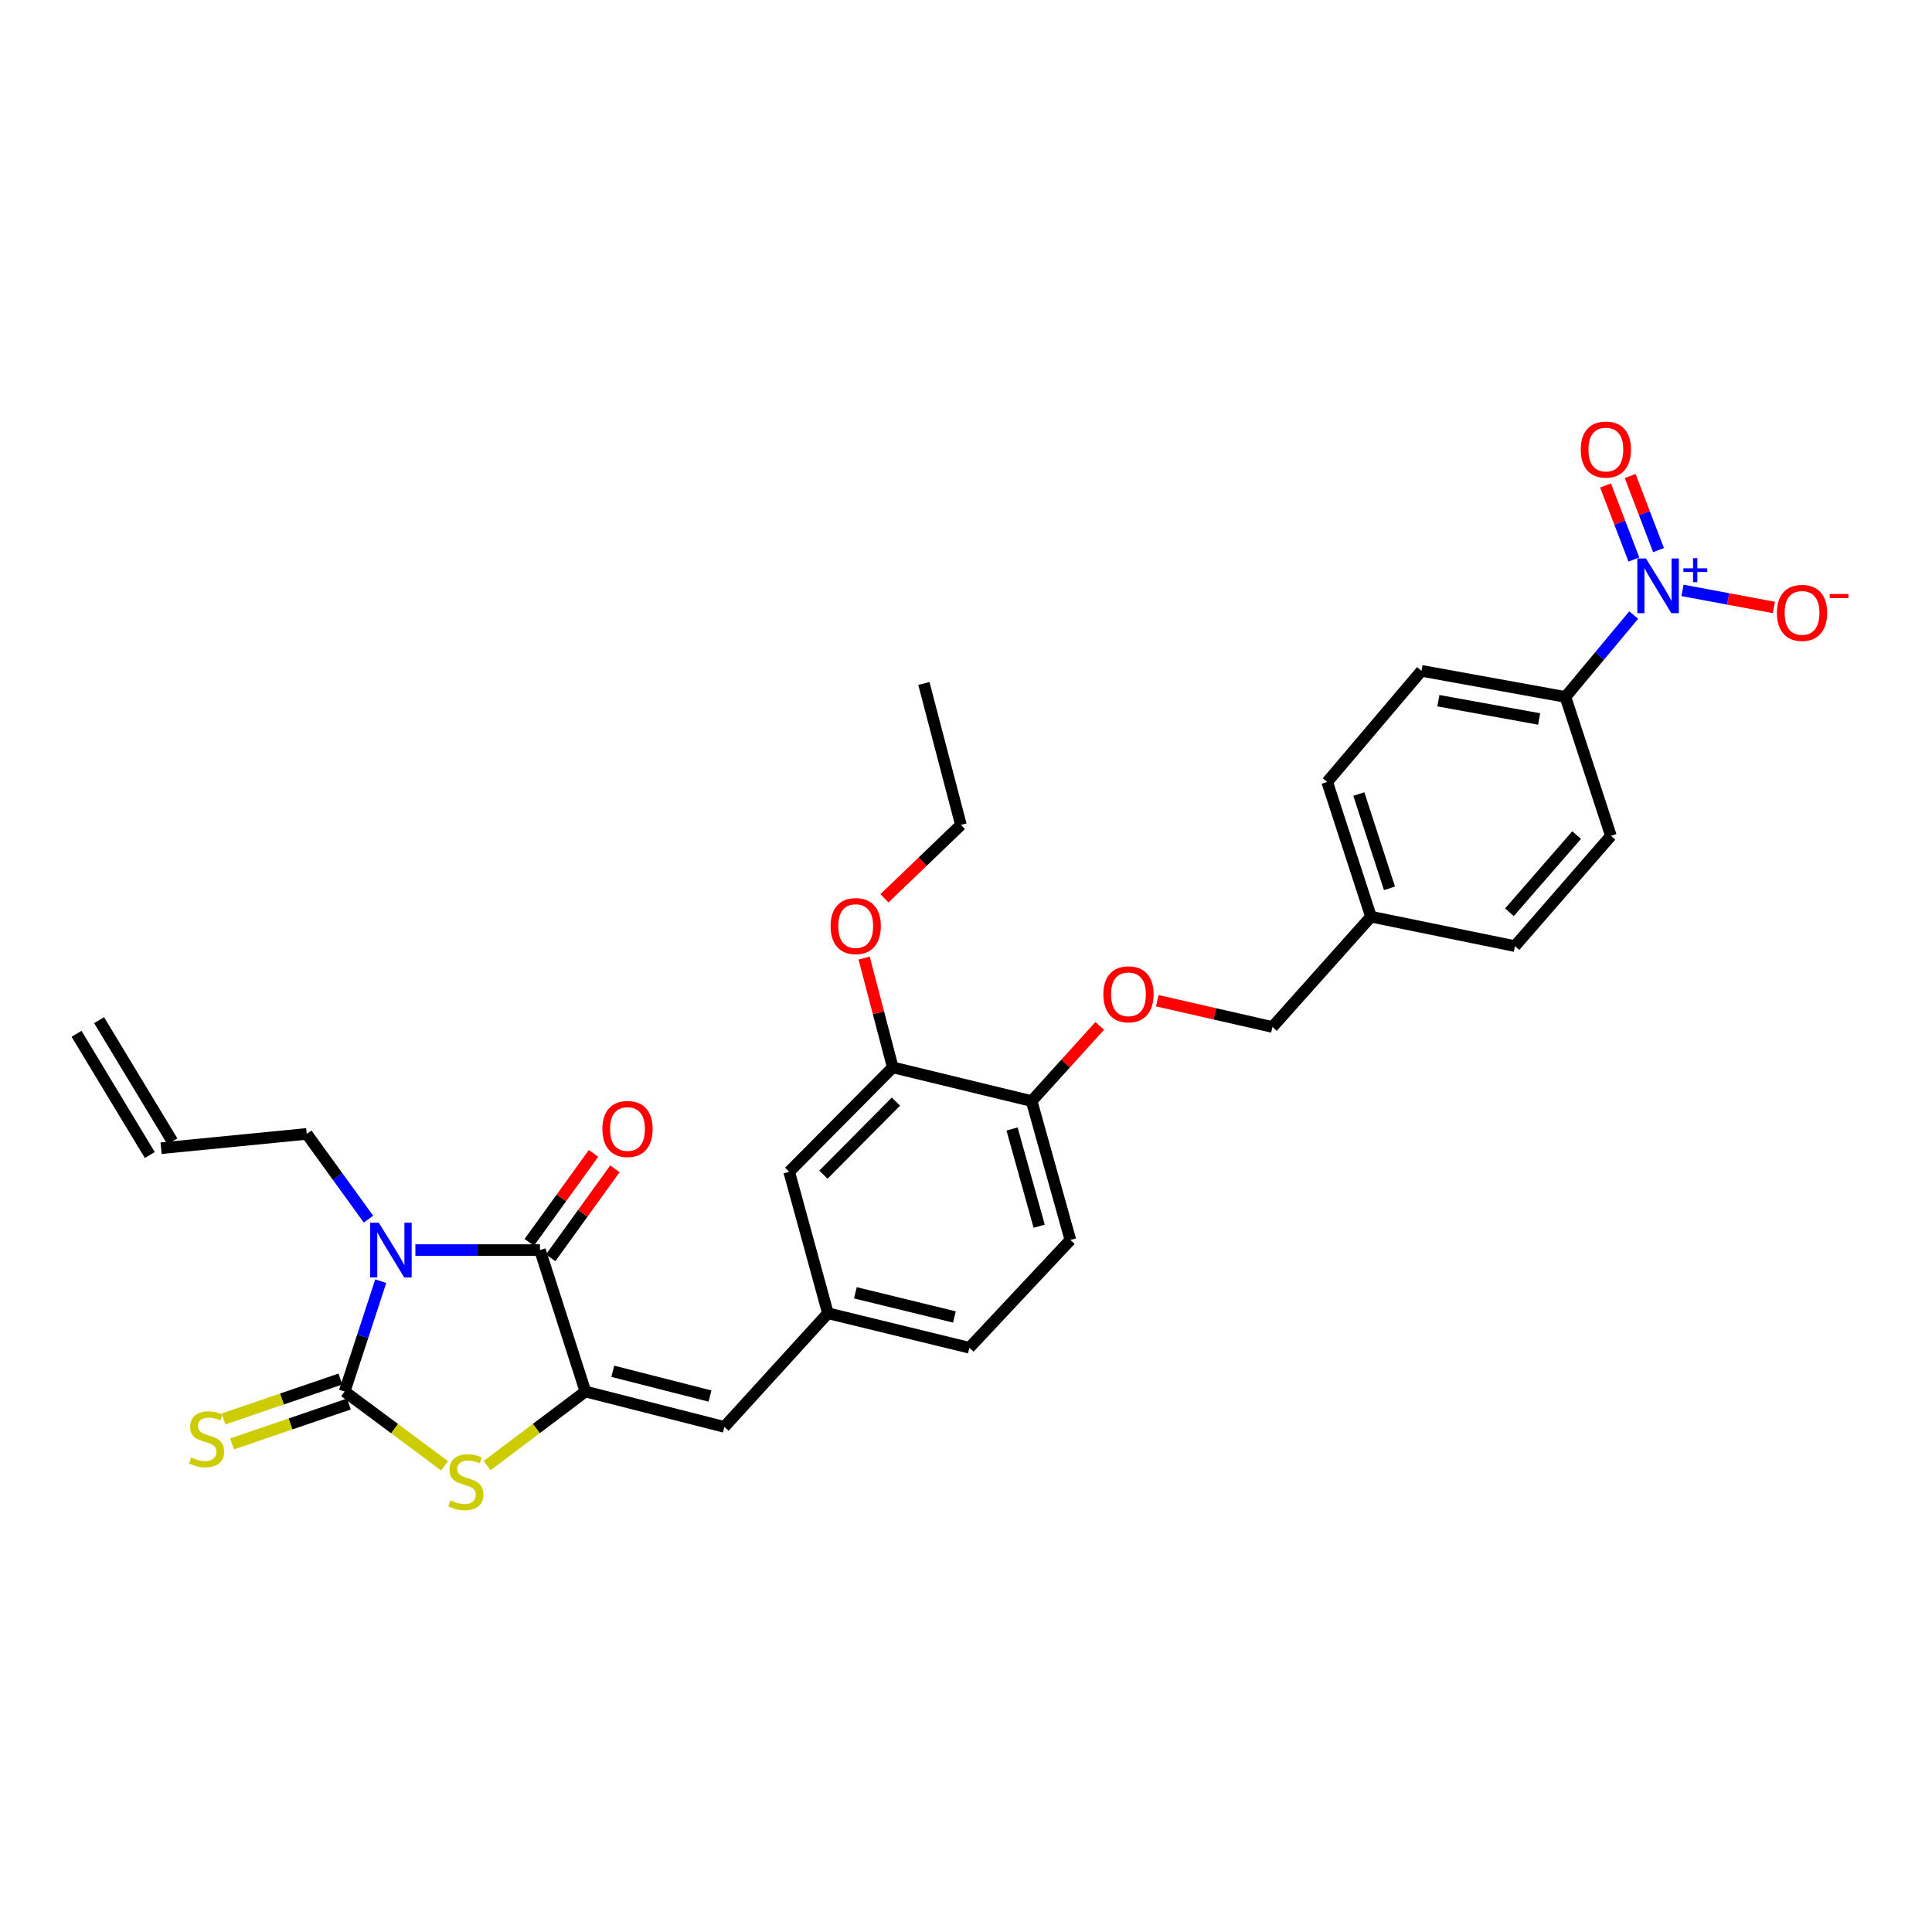 <?xml version='1.0' encoding='iso-8859-1'?>
<svg version='1.1' baseProfile='full'
              xmlns='http://www.w3.org/2000/svg'
                      xmlns:rdkit='http://www.rdkit.org/xml'
                      xmlns:xlink='http://www.w3.org/1999/xlink'
                  xml:space='preserve'
width='1000px' height='1000px' viewBox='0 0 1000 1000'>
<!-- END OF HEADER -->
<rect style='opacity:1.0;fill:#FFFFFF;stroke:none' width='1000' height='1000' x='0' y='0'> </rect>
<path class='bond-0' d='M 197.074,663.132 L 187.727,691.689' style='fill:none;fill-rule:evenodd;stroke:#0000FF;stroke-width:6px;stroke-linecap:butt;stroke-linejoin:miter;stroke-opacity:1' />
<path class='bond-0' d='M 187.727,691.689 L 178.381,720.246' style='fill:none;fill-rule:evenodd;stroke:#000000;stroke-width:6px;stroke-linecap:butt;stroke-linejoin:miter;stroke-opacity:1' />
<path class='bond-1' d='M 215.007,647.046 L 247.247,647.046' style='fill:none;fill-rule:evenodd;stroke:#0000FF;stroke-width:6px;stroke-linecap:butt;stroke-linejoin:miter;stroke-opacity:1' />
<path class='bond-1' d='M 247.247,647.046 L 279.488,647.046' style='fill:none;fill-rule:evenodd;stroke:#000000;stroke-width:6px;stroke-linecap:butt;stroke-linejoin:miter;stroke-opacity:1' />
<path class='bond-16' d='M 190.735,631.03 L 174.751,608.966' style='fill:none;fill-rule:evenodd;stroke:#0000FF;stroke-width:6px;stroke-linecap:butt;stroke-linejoin:miter;stroke-opacity:1' />
<path class='bond-16' d='M 174.751,608.966 L 158.768,586.902' style='fill:none;fill-rule:evenodd;stroke:#000000;stroke-width:6px;stroke-linecap:butt;stroke-linejoin:miter;stroke-opacity:1' />
<path class='bond-3' d='M 178.381,720.246 L 204.243,739.463' style='fill:none;fill-rule:evenodd;stroke:#000000;stroke-width:6px;stroke-linecap:butt;stroke-linejoin:miter;stroke-opacity:1' />
<path class='bond-3' d='M 204.243,739.463 L 230.106,758.68' style='fill:none;fill-rule:evenodd;stroke:#CCCC00;stroke-width:6px;stroke-linecap:butt;stroke-linejoin:miter;stroke-opacity:1' />
<path class='bond-6' d='M 176.175,713.789 L 145.927,724.122' style='fill:none;fill-rule:evenodd;stroke:#000000;stroke-width:6px;stroke-linecap:butt;stroke-linejoin:miter;stroke-opacity:1' />
<path class='bond-6' d='M 145.927,724.122 L 115.68,734.454' style='fill:none;fill-rule:evenodd;stroke:#CCCC00;stroke-width:6px;stroke-linecap:butt;stroke-linejoin:miter;stroke-opacity:1' />
<path class='bond-6' d='M 180.587,726.703 L 150.339,737.035' style='fill:none;fill-rule:evenodd;stroke:#000000;stroke-width:6px;stroke-linecap:butt;stroke-linejoin:miter;stroke-opacity:1' />
<path class='bond-6' d='M 150.339,737.035 L 120.091,747.368' style='fill:none;fill-rule:evenodd;stroke:#CCCC00;stroke-width:6px;stroke-linecap:butt;stroke-linejoin:miter;stroke-opacity:1' />
<path class='bond-2' d='M 279.488,647.046 L 303.013,720.246' style='fill:none;fill-rule:evenodd;stroke:#000000;stroke-width:6px;stroke-linecap:butt;stroke-linejoin:miter;stroke-opacity:1' />
<path class='bond-11' d='M 285.02,651.04 L 301.647,628.008' style='fill:none;fill-rule:evenodd;stroke:#000000;stroke-width:6px;stroke-linecap:butt;stroke-linejoin:miter;stroke-opacity:1' />
<path class='bond-11' d='M 301.647,628.008 L 318.274,604.976' style='fill:none;fill-rule:evenodd;stroke:#FF0000;stroke-width:6px;stroke-linecap:butt;stroke-linejoin:miter;stroke-opacity:1' />
<path class='bond-11' d='M 273.955,643.052 L 290.583,620.02' style='fill:none;fill-rule:evenodd;stroke:#000000;stroke-width:6px;stroke-linecap:butt;stroke-linejoin:miter;stroke-opacity:1' />
<path class='bond-11' d='M 290.583,620.02 L 307.21,596.988' style='fill:none;fill-rule:evenodd;stroke:#FF0000;stroke-width:6px;stroke-linecap:butt;stroke-linejoin:miter;stroke-opacity:1' />
<path class='bond-5' d='M 303.013,720.246 L 374.916,738.563' style='fill:none;fill-rule:evenodd;stroke:#000000;stroke-width:6px;stroke-linecap:butt;stroke-linejoin:miter;stroke-opacity:1' />
<path class='bond-5' d='M 317.167,709.769 L 367.499,722.591' style='fill:none;fill-rule:evenodd;stroke:#000000;stroke-width:6px;stroke-linecap:butt;stroke-linejoin:miter;stroke-opacity:1' />
<path class='bond-30' d='M 303.013,720.246 L 277.585,739.411' style='fill:none;fill-rule:evenodd;stroke:#000000;stroke-width:6px;stroke-linecap:butt;stroke-linejoin:miter;stroke-opacity:1' />
<path class='bond-30' d='M 277.585,739.411 L 252.157,758.576' style='fill:none;fill-rule:evenodd;stroke:#CCCC00;stroke-width:6px;stroke-linecap:butt;stroke-linejoin:miter;stroke-opacity:1' />
<path class='bond-4' d='M 845.601,318.349 L 827.934,339.544' style='fill:none;fill-rule:evenodd;stroke:#0000FF;stroke-width:6px;stroke-linecap:butt;stroke-linejoin:miter;stroke-opacity:1' />
<path class='bond-4' d='M 827.934,339.544 L 810.268,360.739' style='fill:none;fill-rule:evenodd;stroke:#000000;stroke-width:6px;stroke-linecap:butt;stroke-linejoin:miter;stroke-opacity:1' />
<path class='bond-8' d='M 870.848,305.58 L 894.503,310.001' style='fill:none;fill-rule:evenodd;stroke:#0000FF;stroke-width:6px;stroke-linecap:butt;stroke-linejoin:miter;stroke-opacity:1' />
<path class='bond-8' d='M 894.503,310.001 L 918.158,314.422' style='fill:none;fill-rule:evenodd;stroke:#FF0000;stroke-width:6px;stroke-linecap:butt;stroke-linejoin:miter;stroke-opacity:1' />
<path class='bond-10' d='M 858.444,284.729 L 851.108,265.561' style='fill:none;fill-rule:evenodd;stroke:#0000FF;stroke-width:6px;stroke-linecap:butt;stroke-linejoin:miter;stroke-opacity:1' />
<path class='bond-10' d='M 851.108,265.561 L 843.773,246.393' style='fill:none;fill-rule:evenodd;stroke:#FF0000;stroke-width:6px;stroke-linecap:butt;stroke-linejoin:miter;stroke-opacity:1' />
<path class='bond-10' d='M 845.698,289.607 L 838.363,270.439' style='fill:none;fill-rule:evenodd;stroke:#0000FF;stroke-width:6px;stroke-linecap:butt;stroke-linejoin:miter;stroke-opacity:1' />
<path class='bond-10' d='M 838.363,270.439 L 831.027,251.271' style='fill:none;fill-rule:evenodd;stroke:#FF0000;stroke-width:6px;stroke-linecap:butt;stroke-linejoin:miter;stroke-opacity:1' />
<path class='bond-13' d='M 374.916,738.563 L 428.525,679.738' style='fill:none;fill-rule:evenodd;stroke:#000000;stroke-width:6px;stroke-linecap:butt;stroke-linejoin:miter;stroke-opacity:1' />
<path class='bond-7' d='M 810.268,360.739 L 735.757,347.221' style='fill:none;fill-rule:evenodd;stroke:#000000;stroke-width:6px;stroke-linecap:butt;stroke-linejoin:miter;stroke-opacity:1' />
<path class='bond-7' d='M 796.655,372.139 L 744.497,362.676' style='fill:none;fill-rule:evenodd;stroke:#000000;stroke-width:6px;stroke-linecap:butt;stroke-linejoin:miter;stroke-opacity:1' />
<path class='bond-32' d='M 810.268,360.739 L 833.801,432.634' style='fill:none;fill-rule:evenodd;stroke:#000000;stroke-width:6px;stroke-linecap:butt;stroke-linejoin:miter;stroke-opacity:1' />
<path class='bond-9' d='M 462.088,552.467 L 408.479,606.508' style='fill:none;fill-rule:evenodd;stroke:#000000;stroke-width:6px;stroke-linecap:butt;stroke-linejoin:miter;stroke-opacity:1' />
<path class='bond-9' d='M 463.735,570.184 L 426.209,608.013' style='fill:none;fill-rule:evenodd;stroke:#000000;stroke-width:6px;stroke-linecap:butt;stroke-linejoin:miter;stroke-opacity:1' />
<path class='bond-27' d='M 462.088,552.467 L 454.681,524.186' style='fill:none;fill-rule:evenodd;stroke:#000000;stroke-width:6px;stroke-linecap:butt;stroke-linejoin:miter;stroke-opacity:1' />
<path class='bond-27' d='M 454.681,524.186 L 447.275,495.905' style='fill:none;fill-rule:evenodd;stroke:#FF0000;stroke-width:6px;stroke-linecap:butt;stroke-linejoin:miter;stroke-opacity:1' />
<path class='bond-31' d='M 462.088,552.467 L 533.983,569.912' style='fill:none;fill-rule:evenodd;stroke:#000000;stroke-width:6px;stroke-linecap:butt;stroke-linejoin:miter;stroke-opacity:1' />
<path class='bond-12' d='M 533.983,569.912 L 554.029,641.808' style='fill:none;fill-rule:evenodd;stroke:#000000;stroke-width:6px;stroke-linecap:butt;stroke-linejoin:miter;stroke-opacity:1' />
<path class='bond-12' d='M 523.845,584.362 L 537.876,634.688' style='fill:none;fill-rule:evenodd;stroke:#000000;stroke-width:6px;stroke-linecap:butt;stroke-linejoin:miter;stroke-opacity:1' />
<path class='bond-15' d='M 533.983,569.912 L 551.607,550.449' style='fill:none;fill-rule:evenodd;stroke:#000000;stroke-width:6px;stroke-linecap:butt;stroke-linejoin:miter;stroke-opacity:1' />
<path class='bond-15' d='M 551.607,550.449 L 569.23,530.986' style='fill:none;fill-rule:evenodd;stroke:#FF0000;stroke-width:6px;stroke-linecap:butt;stroke-linejoin:miter;stroke-opacity:1' />
<path class='bond-14' d='M 428.525,679.738 L 408.479,606.508' style='fill:none;fill-rule:evenodd;stroke:#000000;stroke-width:6px;stroke-linecap:butt;stroke-linejoin:miter;stroke-opacity:1' />
<path class='bond-22' d='M 428.525,679.738 L 501.739,697.592' style='fill:none;fill-rule:evenodd;stroke:#000000;stroke-width:6px;stroke-linecap:butt;stroke-linejoin:miter;stroke-opacity:1' />
<path class='bond-22' d='M 442.74,669.158 L 493.99,681.656' style='fill:none;fill-rule:evenodd;stroke:#000000;stroke-width:6px;stroke-linecap:butt;stroke-linejoin:miter;stroke-opacity:1' />
<path class='bond-23' d='M 599.008,517.969 L 628.811,524.767' style='fill:none;fill-rule:evenodd;stroke:#FF0000;stroke-width:6px;stroke-linecap:butt;stroke-linejoin:miter;stroke-opacity:1' />
<path class='bond-23' d='M 628.811,524.767 L 658.615,531.565' style='fill:none;fill-rule:evenodd;stroke:#000000;stroke-width:6px;stroke-linecap:butt;stroke-linejoin:miter;stroke-opacity:1' />
<path class='bond-17' d='M 158.768,586.902 L 83.377,594.31' style='fill:none;fill-rule:evenodd;stroke:#000000;stroke-width:6px;stroke-linecap:butt;stroke-linejoin:miter;stroke-opacity:1' />
<path class='bond-21' d='M 89.217,590.78 L 51.294,528.036' style='fill:none;fill-rule:evenodd;stroke:#000000;stroke-width:6px;stroke-linecap:butt;stroke-linejoin:miter;stroke-opacity:1' />
<path class='bond-21' d='M 77.538,597.839 L 39.615,535.095' style='fill:none;fill-rule:evenodd;stroke:#000000;stroke-width:6px;stroke-linecap:butt;stroke-linejoin:miter;stroke-opacity:1' />
<path class='bond-18' d='M 833.801,432.634 L 784.127,489.708' style='fill:none;fill-rule:evenodd;stroke:#000000;stroke-width:6px;stroke-linecap:butt;stroke-linejoin:miter;stroke-opacity:1' />
<path class='bond-18' d='M 816.056,432.236 L 781.284,472.187' style='fill:none;fill-rule:evenodd;stroke:#000000;stroke-width:6px;stroke-linecap:butt;stroke-linejoin:miter;stroke-opacity:1' />
<path class='bond-19' d='M 735.757,347.221 L 686.955,404.75' style='fill:none;fill-rule:evenodd;stroke:#000000;stroke-width:6px;stroke-linecap:butt;stroke-linejoin:miter;stroke-opacity:1' />
<path class='bond-20' d='M 554.029,641.808 L 501.739,697.592' style='fill:none;fill-rule:evenodd;stroke:#000000;stroke-width:6px;stroke-linecap:butt;stroke-linejoin:miter;stroke-opacity:1' />
<path class='bond-24' d='M 658.615,531.565 L 709.608,474.469' style='fill:none;fill-rule:evenodd;stroke:#000000;stroke-width:6px;stroke-linecap:butt;stroke-linejoin:miter;stroke-opacity:1' />
<path class='bond-25' d='M 709.608,474.469 L 784.127,489.708' style='fill:none;fill-rule:evenodd;stroke:#000000;stroke-width:6px;stroke-linecap:butt;stroke-linejoin:miter;stroke-opacity:1' />
<path class='bond-26' d='M 709.608,474.469 L 686.955,404.75' style='fill:none;fill-rule:evenodd;stroke:#000000;stroke-width:6px;stroke-linecap:butt;stroke-linejoin:miter;stroke-opacity:1' />
<path class='bond-26' d='M 719.189,459.794 L 703.332,410.99' style='fill:none;fill-rule:evenodd;stroke:#000000;stroke-width:6px;stroke-linecap:butt;stroke-linejoin:miter;stroke-opacity:1' />
<path class='bond-28' d='M 457.802,464.958 L 477.587,445.961' style='fill:none;fill-rule:evenodd;stroke:#FF0000;stroke-width:6px;stroke-linecap:butt;stroke-linejoin:miter;stroke-opacity:1' />
<path class='bond-28' d='M 477.587,445.961 L 497.372,426.963' style='fill:none;fill-rule:evenodd;stroke:#000000;stroke-width:6px;stroke-linecap:butt;stroke-linejoin:miter;stroke-opacity:1' />
<path class='bond-29' d='M 497.372,426.963 L 478.198,353.764' style='fill:none;fill-rule:evenodd;stroke:#000000;stroke-width:6px;stroke-linecap:butt;stroke-linejoin:miter;stroke-opacity:1' />
<path  class='atom-0' d='M 196.078 632.886
L 205.358 647.886
Q 206.278 649.366, 207.758 652.046
Q 209.238 654.726, 209.318 654.886
L 209.318 632.886
L 213.078 632.886
L 213.078 661.206
L 209.198 661.206
L 199.238 644.806
Q 198.078 642.886, 196.838 640.686
Q 195.638 638.486, 195.278 637.806
L 195.278 661.206
L 191.598 661.206
L 191.598 632.886
L 196.078 632.886
' fill='#0000FF'/>
<path  class='atom-4' d='M 233.14 776.599
Q 233.46 776.719, 234.78 777.279
Q 236.1 777.839, 237.54 778.199
Q 239.02 778.519, 240.46 778.519
Q 243.14 778.519, 244.7 777.239
Q 246.26 775.919, 246.26 773.639
Q 246.26 772.079, 245.46 771.119
Q 244.7 770.159, 243.5 769.639
Q 242.3 769.119, 240.3 768.519
Q 237.78 767.759, 236.26 767.039
Q 234.78 766.319, 233.7 764.799
Q 232.66 763.279, 232.66 760.719
Q 232.66 757.159, 235.06 754.959
Q 237.5 752.759, 242.3 752.759
Q 245.58 752.759, 249.3 754.319
L 248.38 757.399
Q 244.98 755.999, 242.42 755.999
Q 239.66 755.999, 238.14 757.159
Q 236.62 758.279, 236.66 760.239
Q 236.66 761.759, 237.42 762.679
Q 238.22 763.599, 239.34 764.119
Q 240.5 764.639, 242.42 765.239
Q 244.98 766.039, 246.5 766.839
Q 248.02 767.639, 249.1 769.279
Q 250.22 770.879, 250.22 773.639
Q 250.22 777.559, 247.58 779.679
Q 244.98 781.759, 240.62 781.759
Q 238.1 781.759, 236.18 781.199
Q 234.3 780.679, 232.06 779.759
L 233.14 776.599
' fill='#CCCC00'/>
<path  class='atom-5' d='M 851.953 289.058
L 861.233 304.058
Q 862.153 305.538, 863.633 308.218
Q 865.113 310.898, 865.193 311.058
L 865.193 289.058
L 868.953 289.058
L 868.953 317.378
L 865.073 317.378
L 855.113 300.978
Q 853.953 299.058, 852.713 296.858
Q 851.513 294.658, 851.153 293.978
L 851.153 317.378
L 847.473 317.378
L 847.473 289.058
L 851.953 289.058
' fill='#0000FF'/>
<path  class='atom-5' d='M 871.329 294.163
L 876.319 294.163
L 876.319 288.909
L 878.536 288.909
L 878.536 294.163
L 883.658 294.163
L 883.658 296.064
L 878.536 296.064
L 878.536 301.344
L 876.319 301.344
L 876.319 296.064
L 871.329 296.064
L 871.329 294.163
' fill='#0000FF'/>
<path  class='atom-7' d='M 98.918 754.378
Q 99.238 754.498, 100.558 755.058
Q 101.878 755.618, 103.318 755.978
Q 104.798 756.298, 106.238 756.298
Q 108.918 756.298, 110.478 755.018
Q 112.038 753.698, 112.038 751.418
Q 112.038 749.858, 111.238 748.898
Q 110.478 747.938, 109.278 747.418
Q 108.078 746.898, 106.078 746.298
Q 103.558 745.538, 102.038 744.818
Q 100.558 744.098, 99.478 742.578
Q 98.438 741.058, 98.438 738.498
Q 98.438 734.938, 100.838 732.738
Q 103.278 730.538, 108.078 730.538
Q 111.358 730.538, 115.078 732.098
L 114.158 735.178
Q 110.758 733.778, 108.198 733.778
Q 105.438 733.778, 103.918 734.938
Q 102.398 736.058, 102.438 738.018
Q 102.438 739.538, 103.198 740.458
Q 103.998 741.378, 105.118 741.898
Q 106.278 742.418, 108.198 743.018
Q 110.758 743.818, 112.278 744.618
Q 113.798 745.418, 114.878 747.058
Q 115.998 748.658, 115.998 751.418
Q 115.998 755.338, 113.358 757.458
Q 110.758 759.538, 106.398 759.538
Q 103.878 759.538, 101.958 758.978
Q 100.078 758.458, 97.838 757.538
L 98.918 754.378
' fill='#CCCC00'/>
<path  class='atom-9' d='M 919.732 317.225
Q 919.732 310.425, 923.092 306.625
Q 926.452 302.825, 932.732 302.825
Q 939.012 302.825, 942.372 306.625
Q 945.732 310.425, 945.732 317.225
Q 945.732 324.105, 942.332 328.025
Q 938.932 331.905, 932.732 331.905
Q 926.492 331.905, 923.092 328.025
Q 919.732 324.145, 919.732 317.225
M 932.732 328.705
Q 937.052 328.705, 939.372 325.825
Q 941.732 322.905, 941.732 317.225
Q 941.732 311.665, 939.372 308.865
Q 937.052 306.025, 932.732 306.025
Q 928.412 306.025, 926.052 308.825
Q 923.732 311.625, 923.732 317.225
Q 923.732 322.945, 926.052 325.825
Q 928.412 328.705, 932.732 328.705
' fill='#FF0000'/>
<path  class='atom-9' d='M 947.052 307.448
L 956.74 307.448
L 956.74 309.56
L 947.052 309.56
L 947.052 307.448
' fill='#FF0000'/>
<path  class='atom-11' d='M 818.193 232.692
Q 818.193 225.892, 821.553 222.092
Q 824.913 218.292, 831.193 218.292
Q 837.473 218.292, 840.833 222.092
Q 844.193 225.892, 844.193 232.692
Q 844.193 239.572, 840.793 243.492
Q 837.393 247.372, 831.193 247.372
Q 824.953 247.372, 821.553 243.492
Q 818.193 239.612, 818.193 232.692
M 831.193 244.172
Q 835.513 244.172, 837.833 241.292
Q 840.193 238.372, 840.193 232.692
Q 840.193 227.132, 837.833 224.332
Q 835.513 221.492, 831.193 221.492
Q 826.873 221.492, 824.513 224.292
Q 822.193 227.092, 822.193 232.692
Q 822.193 238.412, 824.513 241.292
Q 826.873 244.172, 831.193 244.172
' fill='#FF0000'/>
<path  class='atom-12' d='M 311.795 584.367
Q 311.795 577.567, 315.155 573.767
Q 318.515 569.967, 324.795 569.967
Q 331.075 569.967, 334.435 573.767
Q 337.795 577.567, 337.795 584.367
Q 337.795 591.247, 334.395 595.167
Q 330.995 599.047, 324.795 599.047
Q 318.555 599.047, 315.155 595.167
Q 311.795 591.287, 311.795 584.367
M 324.795 595.847
Q 329.115 595.847, 331.435 592.967
Q 333.795 590.047, 333.795 584.367
Q 333.795 578.807, 331.435 576.007
Q 329.115 573.167, 324.795 573.167
Q 320.475 573.167, 318.115 575.967
Q 315.795 578.767, 315.795 584.367
Q 315.795 590.087, 318.115 592.967
Q 320.475 595.847, 324.795 595.847
' fill='#FF0000'/>
<path  class='atom-16' d='M 571.097 514.647
Q 571.097 507.847, 574.457 504.047
Q 577.817 500.247, 584.097 500.247
Q 590.377 500.247, 593.737 504.047
Q 597.097 507.847, 597.097 514.647
Q 597.097 521.527, 593.697 525.447
Q 590.297 529.327, 584.097 529.327
Q 577.857 529.327, 574.457 525.447
Q 571.097 521.567, 571.097 514.647
M 584.097 526.127
Q 588.417 526.127, 590.737 523.247
Q 593.097 520.327, 593.097 514.647
Q 593.097 509.087, 590.737 506.287
Q 588.417 503.447, 584.097 503.447
Q 579.777 503.447, 577.417 506.247
Q 575.097 509.047, 575.097 514.647
Q 575.097 520.367, 577.417 523.247
Q 579.777 526.127, 584.097 526.127
' fill='#FF0000'/>
<path  class='atom-28' d='M 429.914 479.333
Q 429.914 472.533, 433.274 468.733
Q 436.634 464.933, 442.914 464.933
Q 449.194 464.933, 452.554 468.733
Q 455.914 472.533, 455.914 479.333
Q 455.914 486.213, 452.514 490.133
Q 449.114 494.013, 442.914 494.013
Q 436.674 494.013, 433.274 490.133
Q 429.914 486.253, 429.914 479.333
M 442.914 490.813
Q 447.234 490.813, 449.554 487.933
Q 451.914 485.013, 451.914 479.333
Q 451.914 473.773, 449.554 470.973
Q 447.234 468.133, 442.914 468.133
Q 438.594 468.133, 436.234 470.933
Q 433.914 473.733, 433.914 479.333
Q 433.914 485.053, 436.234 487.933
Q 438.594 490.813, 442.914 490.813
' fill='#FF0000'/>
</svg>
